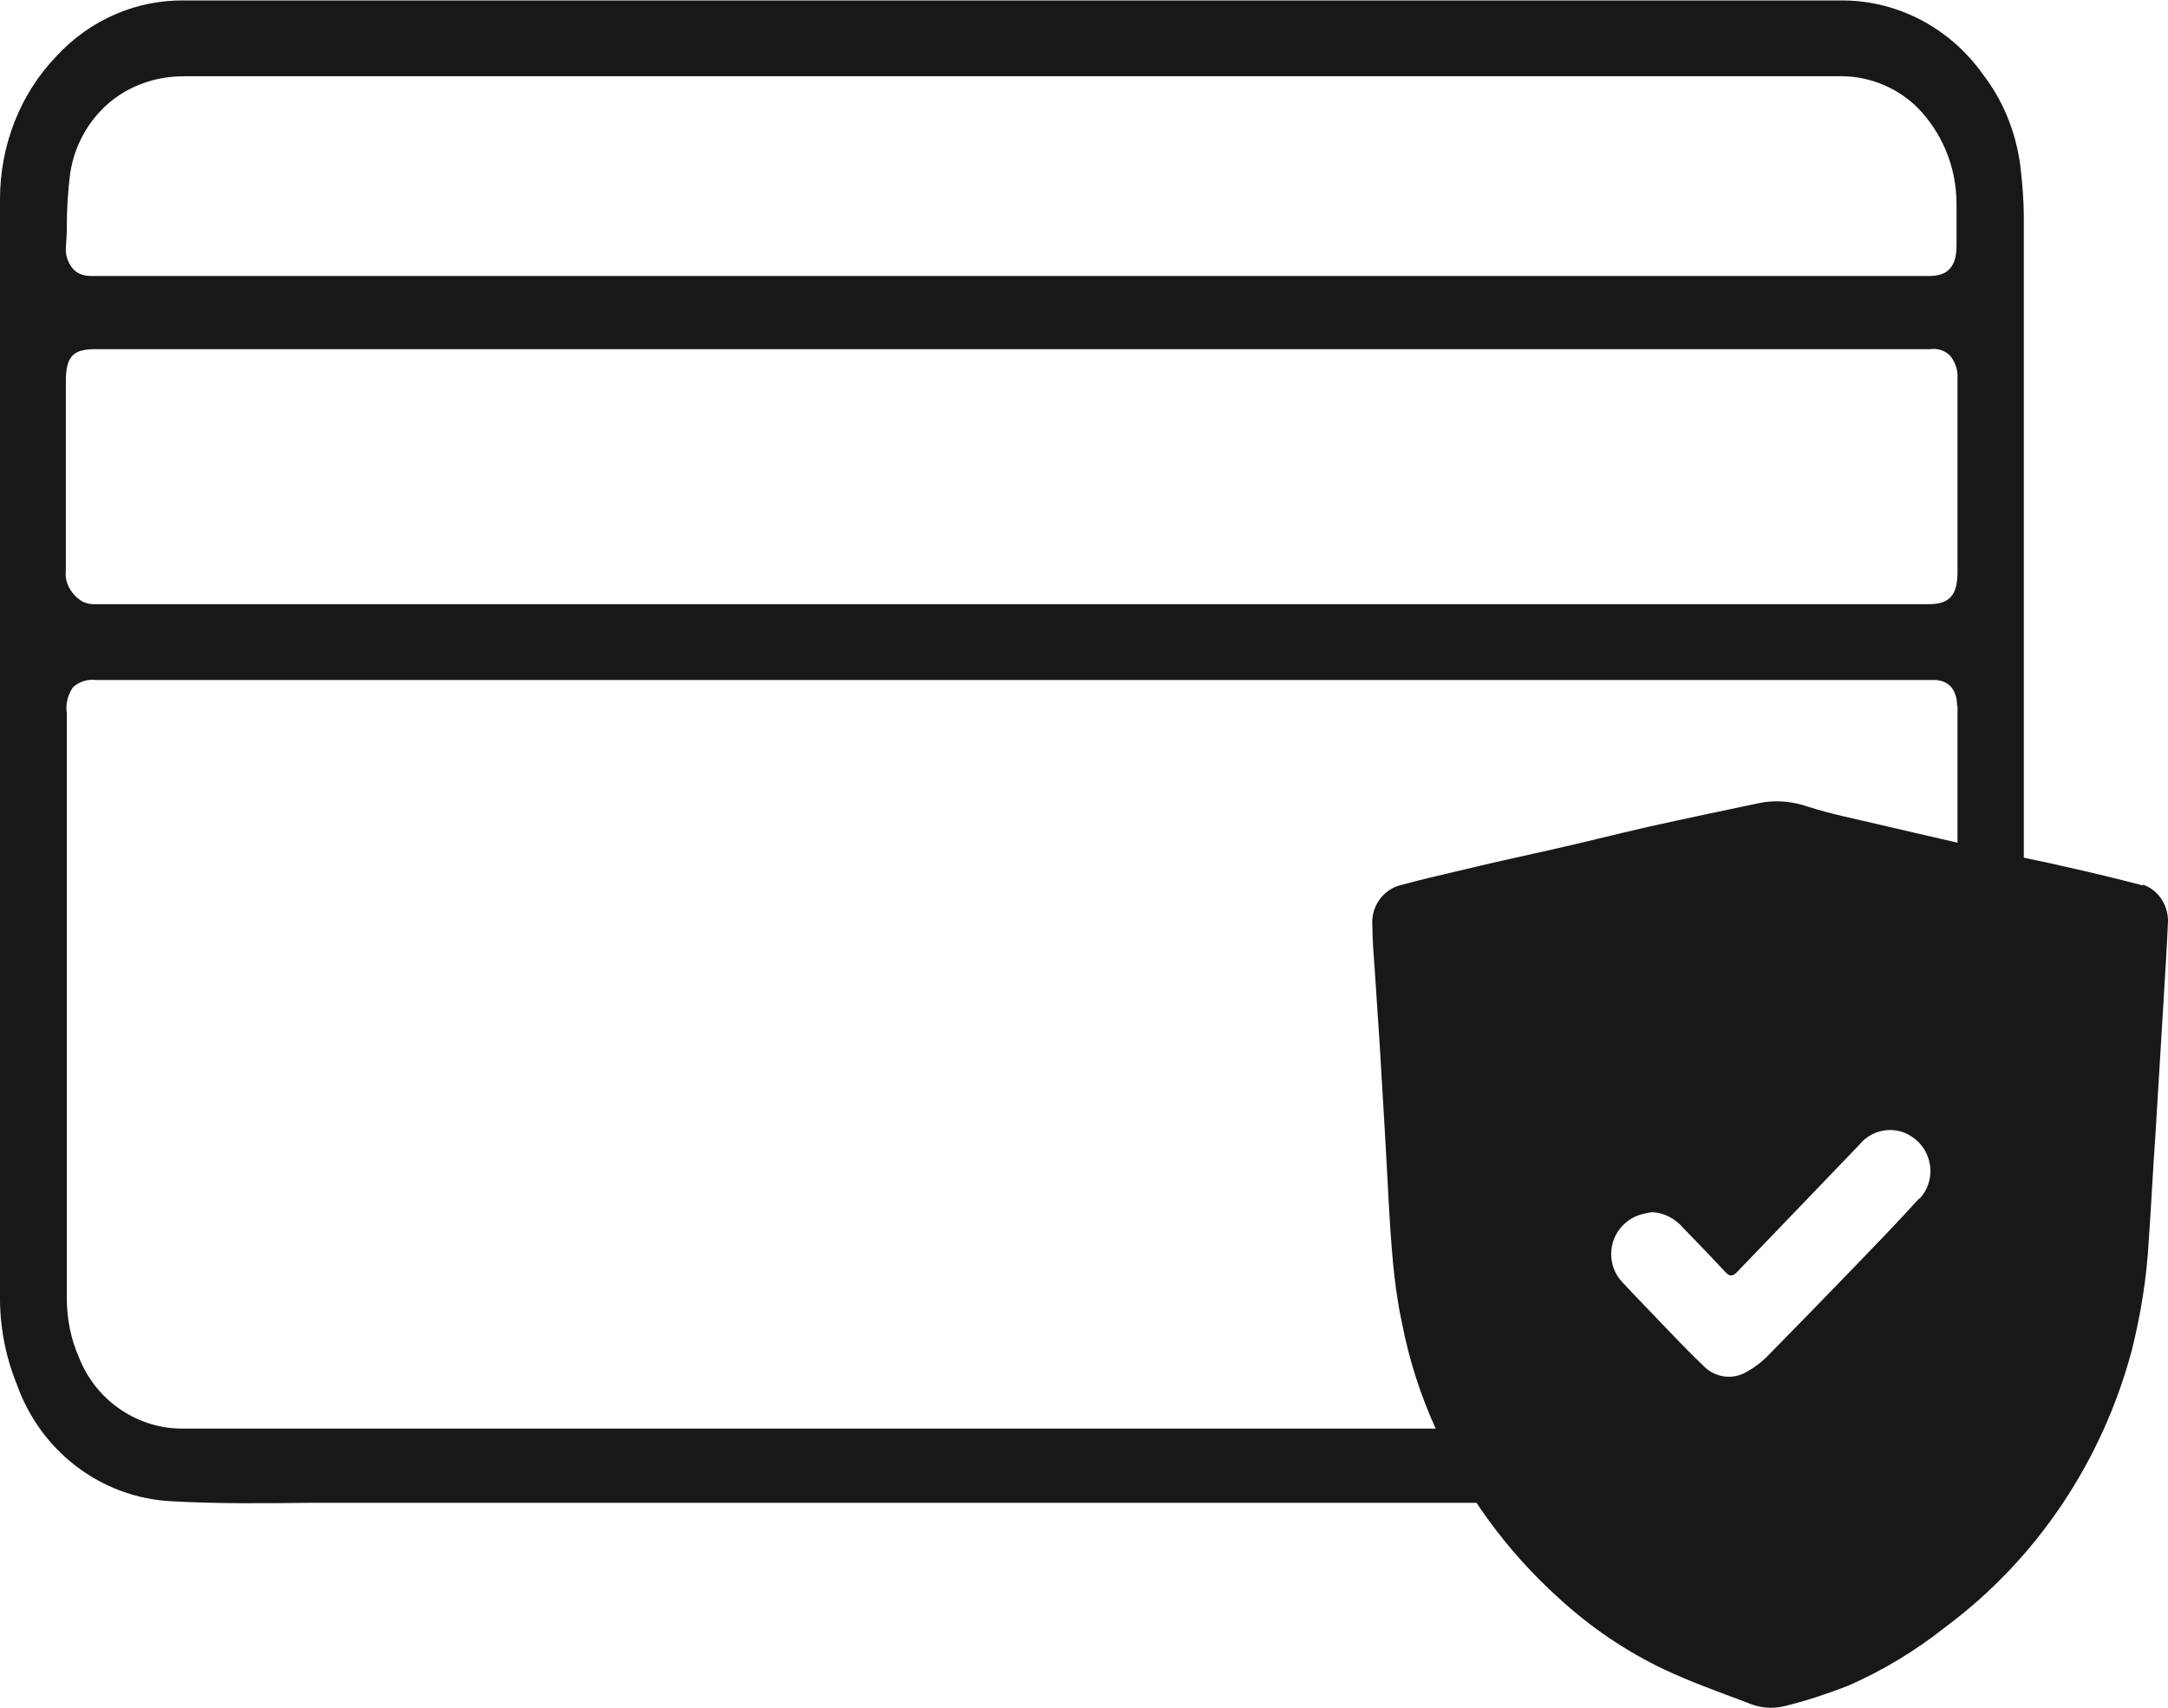 <svg xmlns="http://www.w3.org/2000/svg" fill="none" viewBox="0 0 33 26" height="26" width="33">
<g clip-path="url(#clip0_2027_33580)">
<path fill="#181818" d="M29.796 10.735V14.723L30.805 14.921V3.302C30.805 3.04 30.782 2.777 30.751 2.514C30.682 2.005 30.489 1.527 30.181 1.13C29.673 0.413 28.856 -0.008 27.994 0.007C27.439 0.007 26.861 0.007 26.353 0.007H2.828C2.088 -0.008 1.379 0.294 0.863 0.851C0.309 1.424 0 2.212 0 3.032C0 5.021 0 7.043 0 9V19.704C-0.007 20.174 0.078 20.636 0.255 21.073C0.617 22.1 1.541 22.8 2.604 22.856C3.313 22.896 4.037 22.888 4.738 22.88H4.753C5.046 22.88 5.339 22.88 5.639 22.88H26.407L26.283 21.75H2.812C2.111 21.766 1.464 21.336 1.202 20.667C1.079 20.389 1.017 20.078 1.017 19.768V10.863C0.994 10.719 1.033 10.576 1.11 10.465C1.202 10.377 1.333 10.337 1.464 10.353H29.442C29.542 10.353 29.634 10.385 29.704 10.465C29.765 10.544 29.796 10.656 29.788 10.759L29.796 10.735ZM1.017 3.445C1.017 3.183 1.033 2.928 1.064 2.673C1.148 2.029 1.572 1.488 2.165 1.273C2.373 1.193 2.596 1.161 2.812 1.161H17.225C20.552 1.161 24.319 1.161 27.955 1.161C28.402 1.145 28.833 1.305 29.164 1.615C29.557 2.005 29.781 2.538 29.781 3.103C29.781 3.278 29.781 3.445 29.781 3.613V3.74C29.781 4.058 29.65 4.202 29.365 4.202H1.387C1.279 4.202 1.171 4.17 1.102 4.082C1.033 3.995 0.994 3.883 1.002 3.772C1.01 3.668 1.017 3.557 1.017 3.453V3.445ZM29.357 9.199H1.418C1.364 9.199 1.31 9.183 1.256 9.16C1.164 9.104 1.087 9.024 1.04 8.921C1.002 8.841 0.994 8.762 1.002 8.674V5.809C1.002 5.427 1.11 5.316 1.449 5.316H29.318C29.318 5.316 29.365 5.316 29.38 5.316C29.488 5.3 29.596 5.332 29.68 5.411C29.758 5.507 29.804 5.626 29.796 5.753V8.706C29.796 9.064 29.673 9.199 29.357 9.199Z"></path>
<path fill="#181818" d="M32.622 13.482C32.229 13.378 31.829 13.283 31.436 13.195C31.136 13.123 30.827 13.068 30.527 12.996C30.196 12.925 29.872 12.845 29.549 12.773L28.039 12.423C27.862 12.383 27.692 12.336 27.515 12.28C27.284 12.2 27.03 12.177 26.791 12.224C26.221 12.344 25.651 12.463 25.081 12.59C24.588 12.702 24.095 12.829 23.594 12.941C23.132 13.044 22.662 13.147 22.2 13.259C21.907 13.33 21.614 13.394 21.329 13.474C21.052 13.537 20.86 13.808 20.89 14.102C20.89 14.341 20.914 14.58 20.929 14.819C20.952 15.209 20.983 15.599 21.006 15.989C21.052 16.753 21.098 17.524 21.137 18.288C21.199 19.434 21.268 19.729 21.283 19.84C21.299 19.952 21.322 20.055 21.345 20.167C21.453 20.716 21.622 21.241 21.853 21.75C22.292 22.737 22.932 23.613 23.725 24.329C24.21 24.775 24.75 25.141 25.335 25.419C25.743 25.61 26.167 25.761 26.591 25.921C26.768 26 26.968 26.024 27.161 25.976C27.484 25.897 27.8 25.793 28.108 25.674C28.647 25.443 29.156 25.133 29.618 24.767C30.997 23.74 31.991 22.26 32.445 20.573C32.584 20.023 32.676 19.458 32.707 18.885C32.745 18.36 32.769 17.827 32.807 17.302C32.853 16.585 32.892 15.869 32.938 15.145C32.961 14.771 32.984 14.397 33 14.023C33 13.768 32.846 13.545 32.614 13.466L32.622 13.482ZM29.21 18.249C28.871 18.623 28.524 18.981 28.178 19.339C27.746 19.785 27.315 20.23 26.883 20.668C26.799 20.748 26.706 20.819 26.606 20.875C26.383 21.018 26.098 20.978 25.921 20.787C25.62 20.501 25.343 20.198 25.058 19.904C24.935 19.777 24.819 19.657 24.703 19.53C24.465 19.291 24.465 18.893 24.703 18.655C24.757 18.599 24.827 18.551 24.896 18.519C24.973 18.487 25.05 18.471 25.135 18.456C25.32 18.456 25.497 18.551 25.62 18.694C25.836 18.917 26.052 19.14 26.259 19.363C26.329 19.442 26.375 19.434 26.444 19.363C27.061 18.718 27.685 18.074 28.301 17.429C28.509 17.174 28.878 17.127 29.14 17.334C29.402 17.532 29.464 17.914 29.271 18.185C29.256 18.209 29.241 18.225 29.218 18.249H29.21Z"></path>
</g>
<defs>
<clipPath id="clip0_2027_33580">
<rect fill="white" height="26" width="33"></rect>
</clipPath>
</defs>
</svg>
